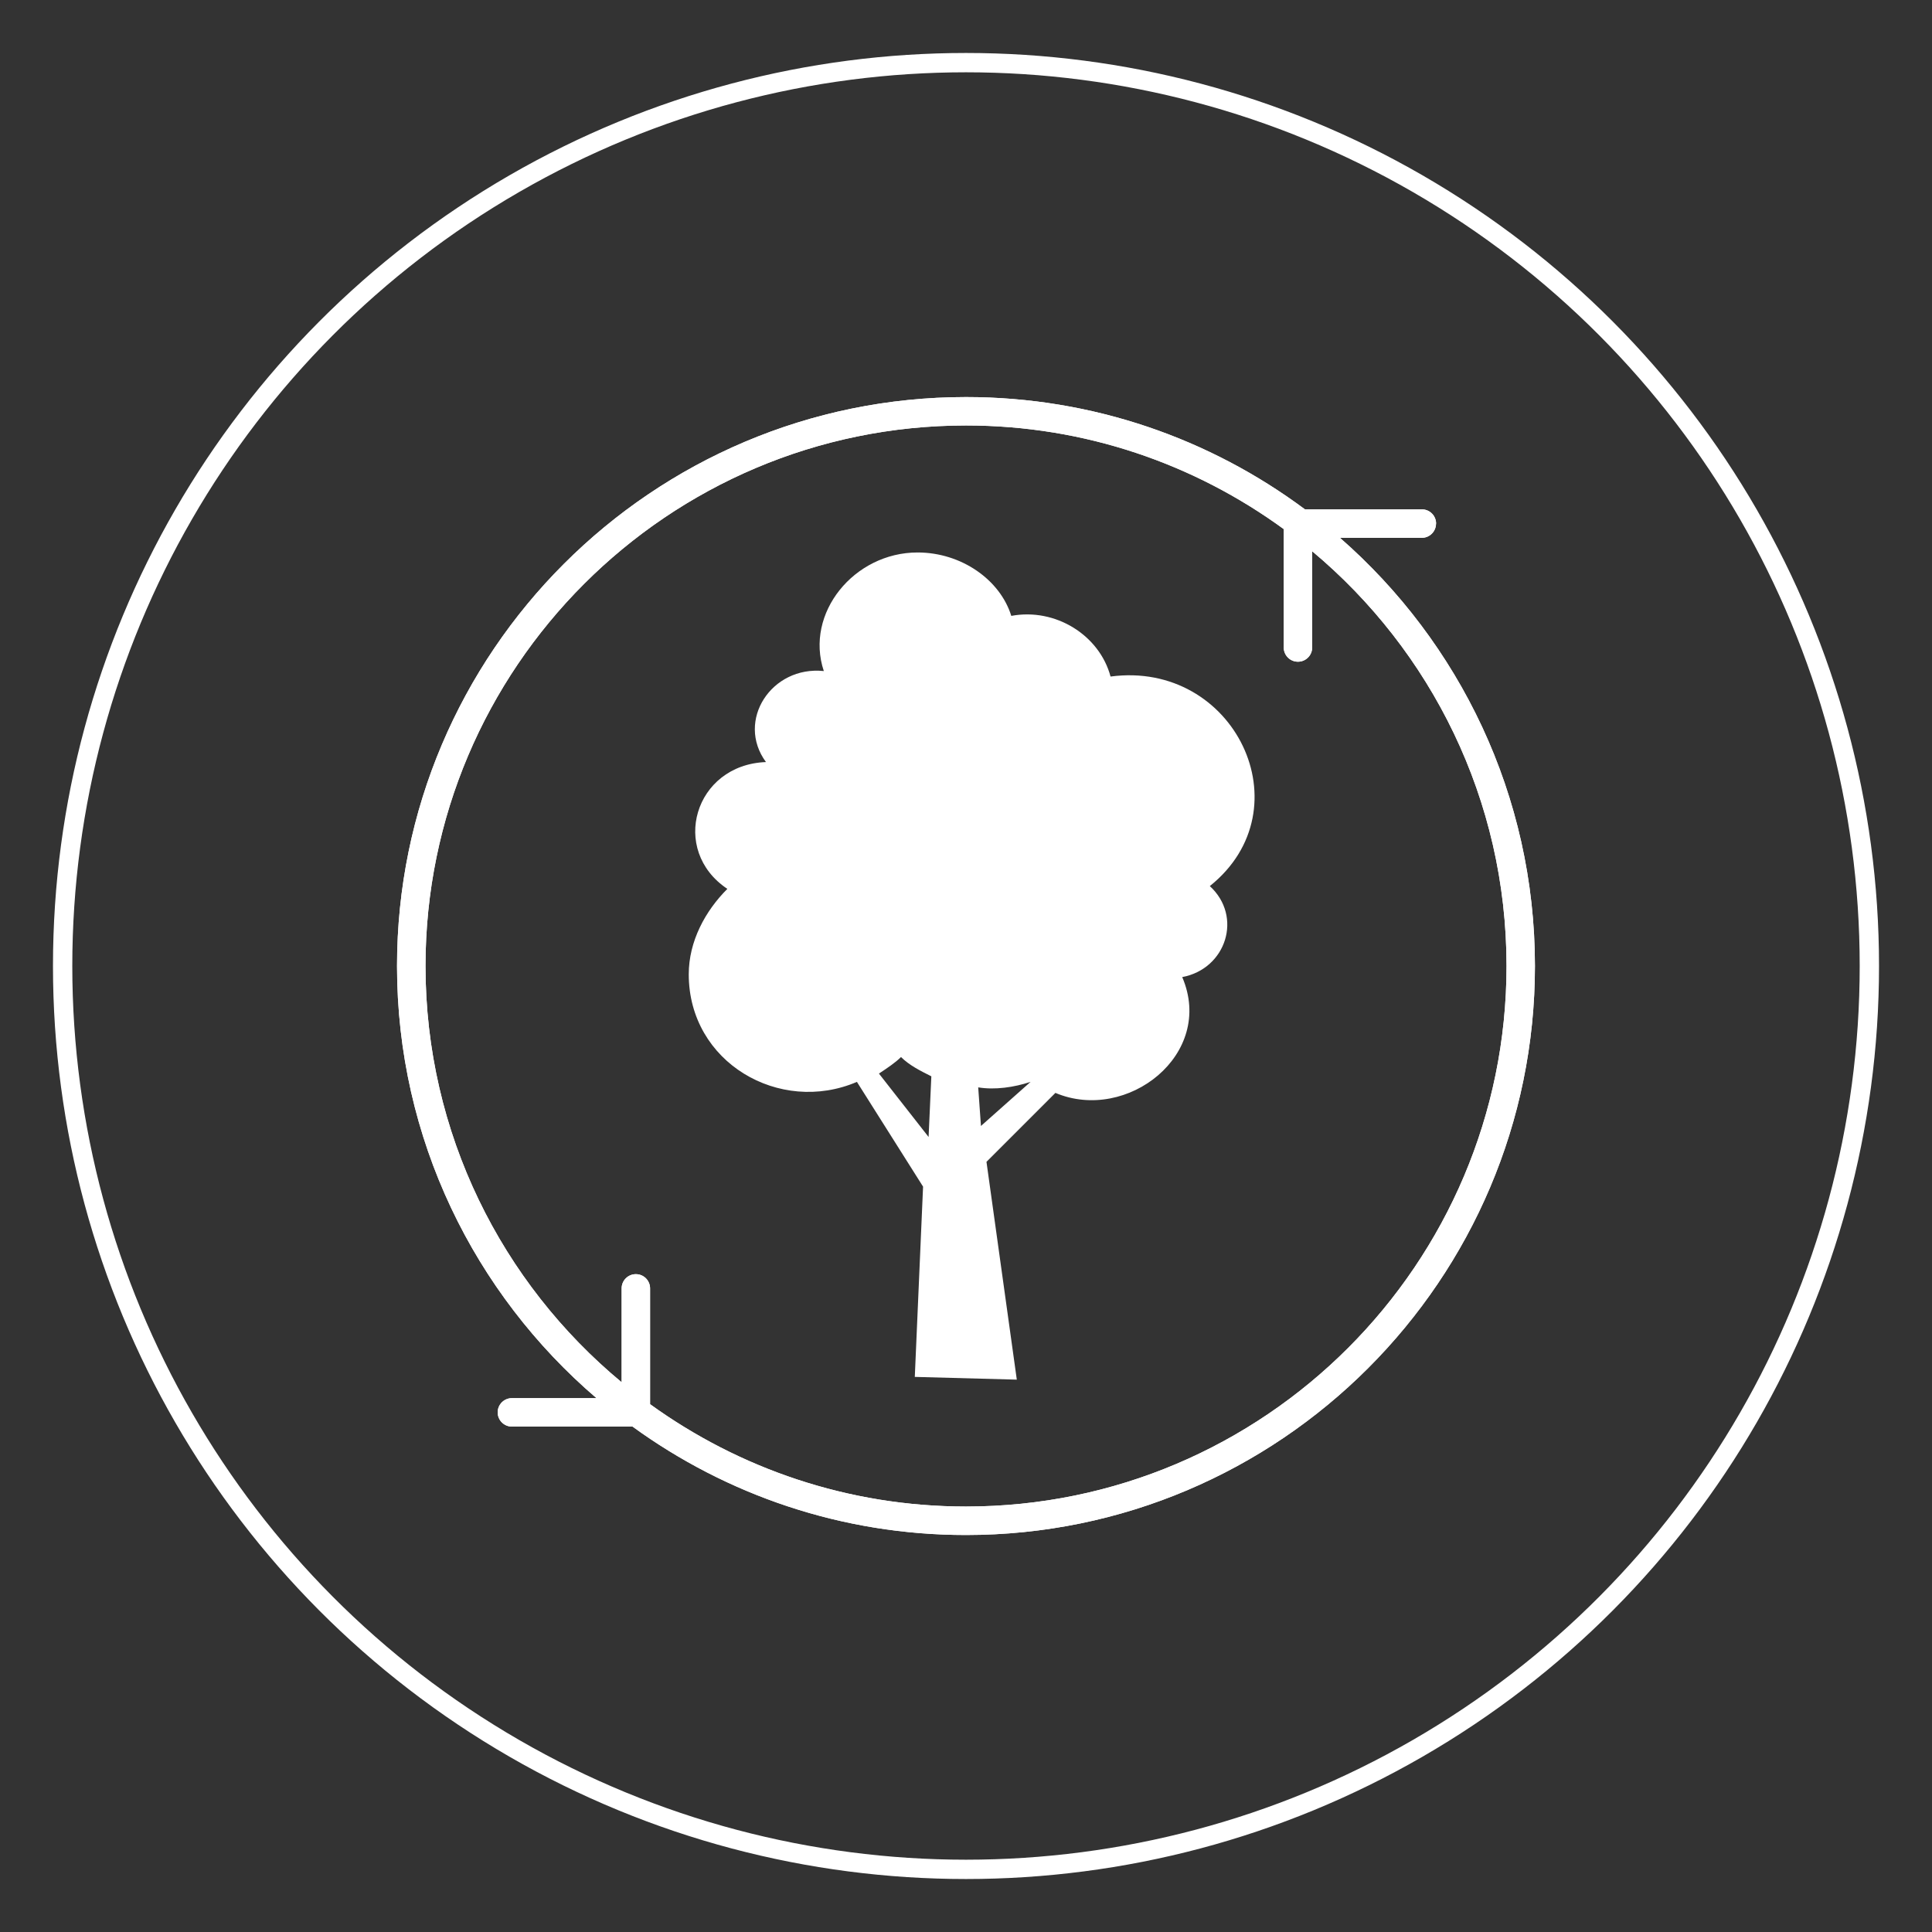 <svg xmlns="http://www.w3.org/2000/svg" id="Layer_1" viewBox="0 0 500 500"><rect x="0" y="0" width="500" height="500" fill="#333333" stroke="none"/><defs><style>.cls-1,.cls-2{fill:#fff;}.cls-3{fill:none;stroke:#fff;stroke-miterlimit:10;stroke-width:5px;}.cls-2{fill-rule:evenodd;}</style></defs><circle class="cls-3" cx="250" cy="250" r="233.79"></circle><path class="cls-1" d="m389.89,250c0,77.13-62.75,139.89-139.89,139.89-30.5,0-58.74-9.85-81.76-26.49v-29.97c0-2.03-1.64-3.68-3.68-3.68s-3.68,1.65-3.68,3.68v24.3c-30.99-25.67-50.76-64.44-50.76-107.73,0-77.13,62.75-139.89,139.89-139.89,30.72,0,59.12,9.97,82.22,26.82v30.64c0,2.03,1.64,3.68,3.68,3.68s3.68-1.65,3.68-3.68v-24.91c30.72,25.67,50.3,64.25,50.3,107.33h0Zm-18.23-114.5c0-2.03-1.64-3.68-3.68-3.68h-30.26c-24.52-18.25-54.87-29.06-87.72-29.06-81.19,0-147.25,66.06-147.25,147.25,0,44.72,20.06,84.81,51.62,111.83h-21.89c-2.04,0-3.68,1.65-3.68,3.68s1.64,3.68,3.68,3.68h31.22c24.26,17.63,54.07,28.06,86.29,28.06,81.19,0,147.25-66.06,147.25-147.25,0-44.16-19.57-83.82-50.46-110.82h21.18c2.04,0,3.68-1.65,3.68-3.68h0Z"></path><g><path class="cls-1" d="m389.89,250c0,77.13-62.75,139.89-139.89,139.89-30.5,0-58.74-9.85-81.76-26.49v-29.97c0-2.03-1.64-3.68-3.68-3.68s-3.68,1.65-3.68,3.68v24.3c-30.99-25.67-50.76-64.44-50.76-107.73,0-77.13,62.75-139.89,139.89-139.89,30.72,0,59.12,9.97,82.22,26.82v30.64c0,2.03,1.64,3.68,3.68,3.68s3.68-1.65,3.68-3.68v-24.91c30.72,25.67,50.3,64.25,50.3,107.33h0Zm-18.23-114.5c0-2.03-1.64-3.68-3.68-3.68h-30.26c-24.52-18.25-54.87-29.06-87.72-29.06-81.19,0-147.25,66.06-147.25,147.25,0,44.72,20.06,84.81,51.62,111.83h-21.89c-2.04,0-3.68,1.65-3.68,3.68s1.64,3.68,3.68,3.68h31.22c24.26,17.63,54.07,28.06,86.29,28.06,81.19,0,147.25-66.06,147.25-147.25,0-44.16-19.57-83.82-50.46-110.82h21.18c2.04,0,3.68-1.65,3.68-3.68h0Z"></path><path class="cls-2" d="m241.03,278.55c-2.86-1.43-5.71-2.86-7.85-4.99-1.43,1.43-3.56,2.86-5.71,4.28l12.85,16.41.71-15.7Zm25.69,1.43c-4.28,1.43-9.27,2.14-13.56,1.43l.71,9.99,12.85-11.42Zm-53.52-106.32c-4.99-14.98,7.85-30.68,24.26-30.68,11.42,0,21.4,7.14,24.26,16.41,11.42-2.14,22.83,4.99,25.69,15.7,32.11-4.28,50.66,34.25,25.69,54.23,8.57,7.85,4.28,21.4-7.14,23.55,8.57,19.98-14.28,37.81-32.82,29.97l-17.84,17.84,7.85,56.37-26.4-.71,2.14-49.24-17.12-27.11c-19.98,8.57-43.52-4.99-43.52-27.83,0-8.57,4.28-16.41,9.99-22.12-14.98-9.99-8.57-32.11,9.99-32.82-7.85-10.7,1.43-24.98,14.98-23.55h-.02Z"></path></g></svg>